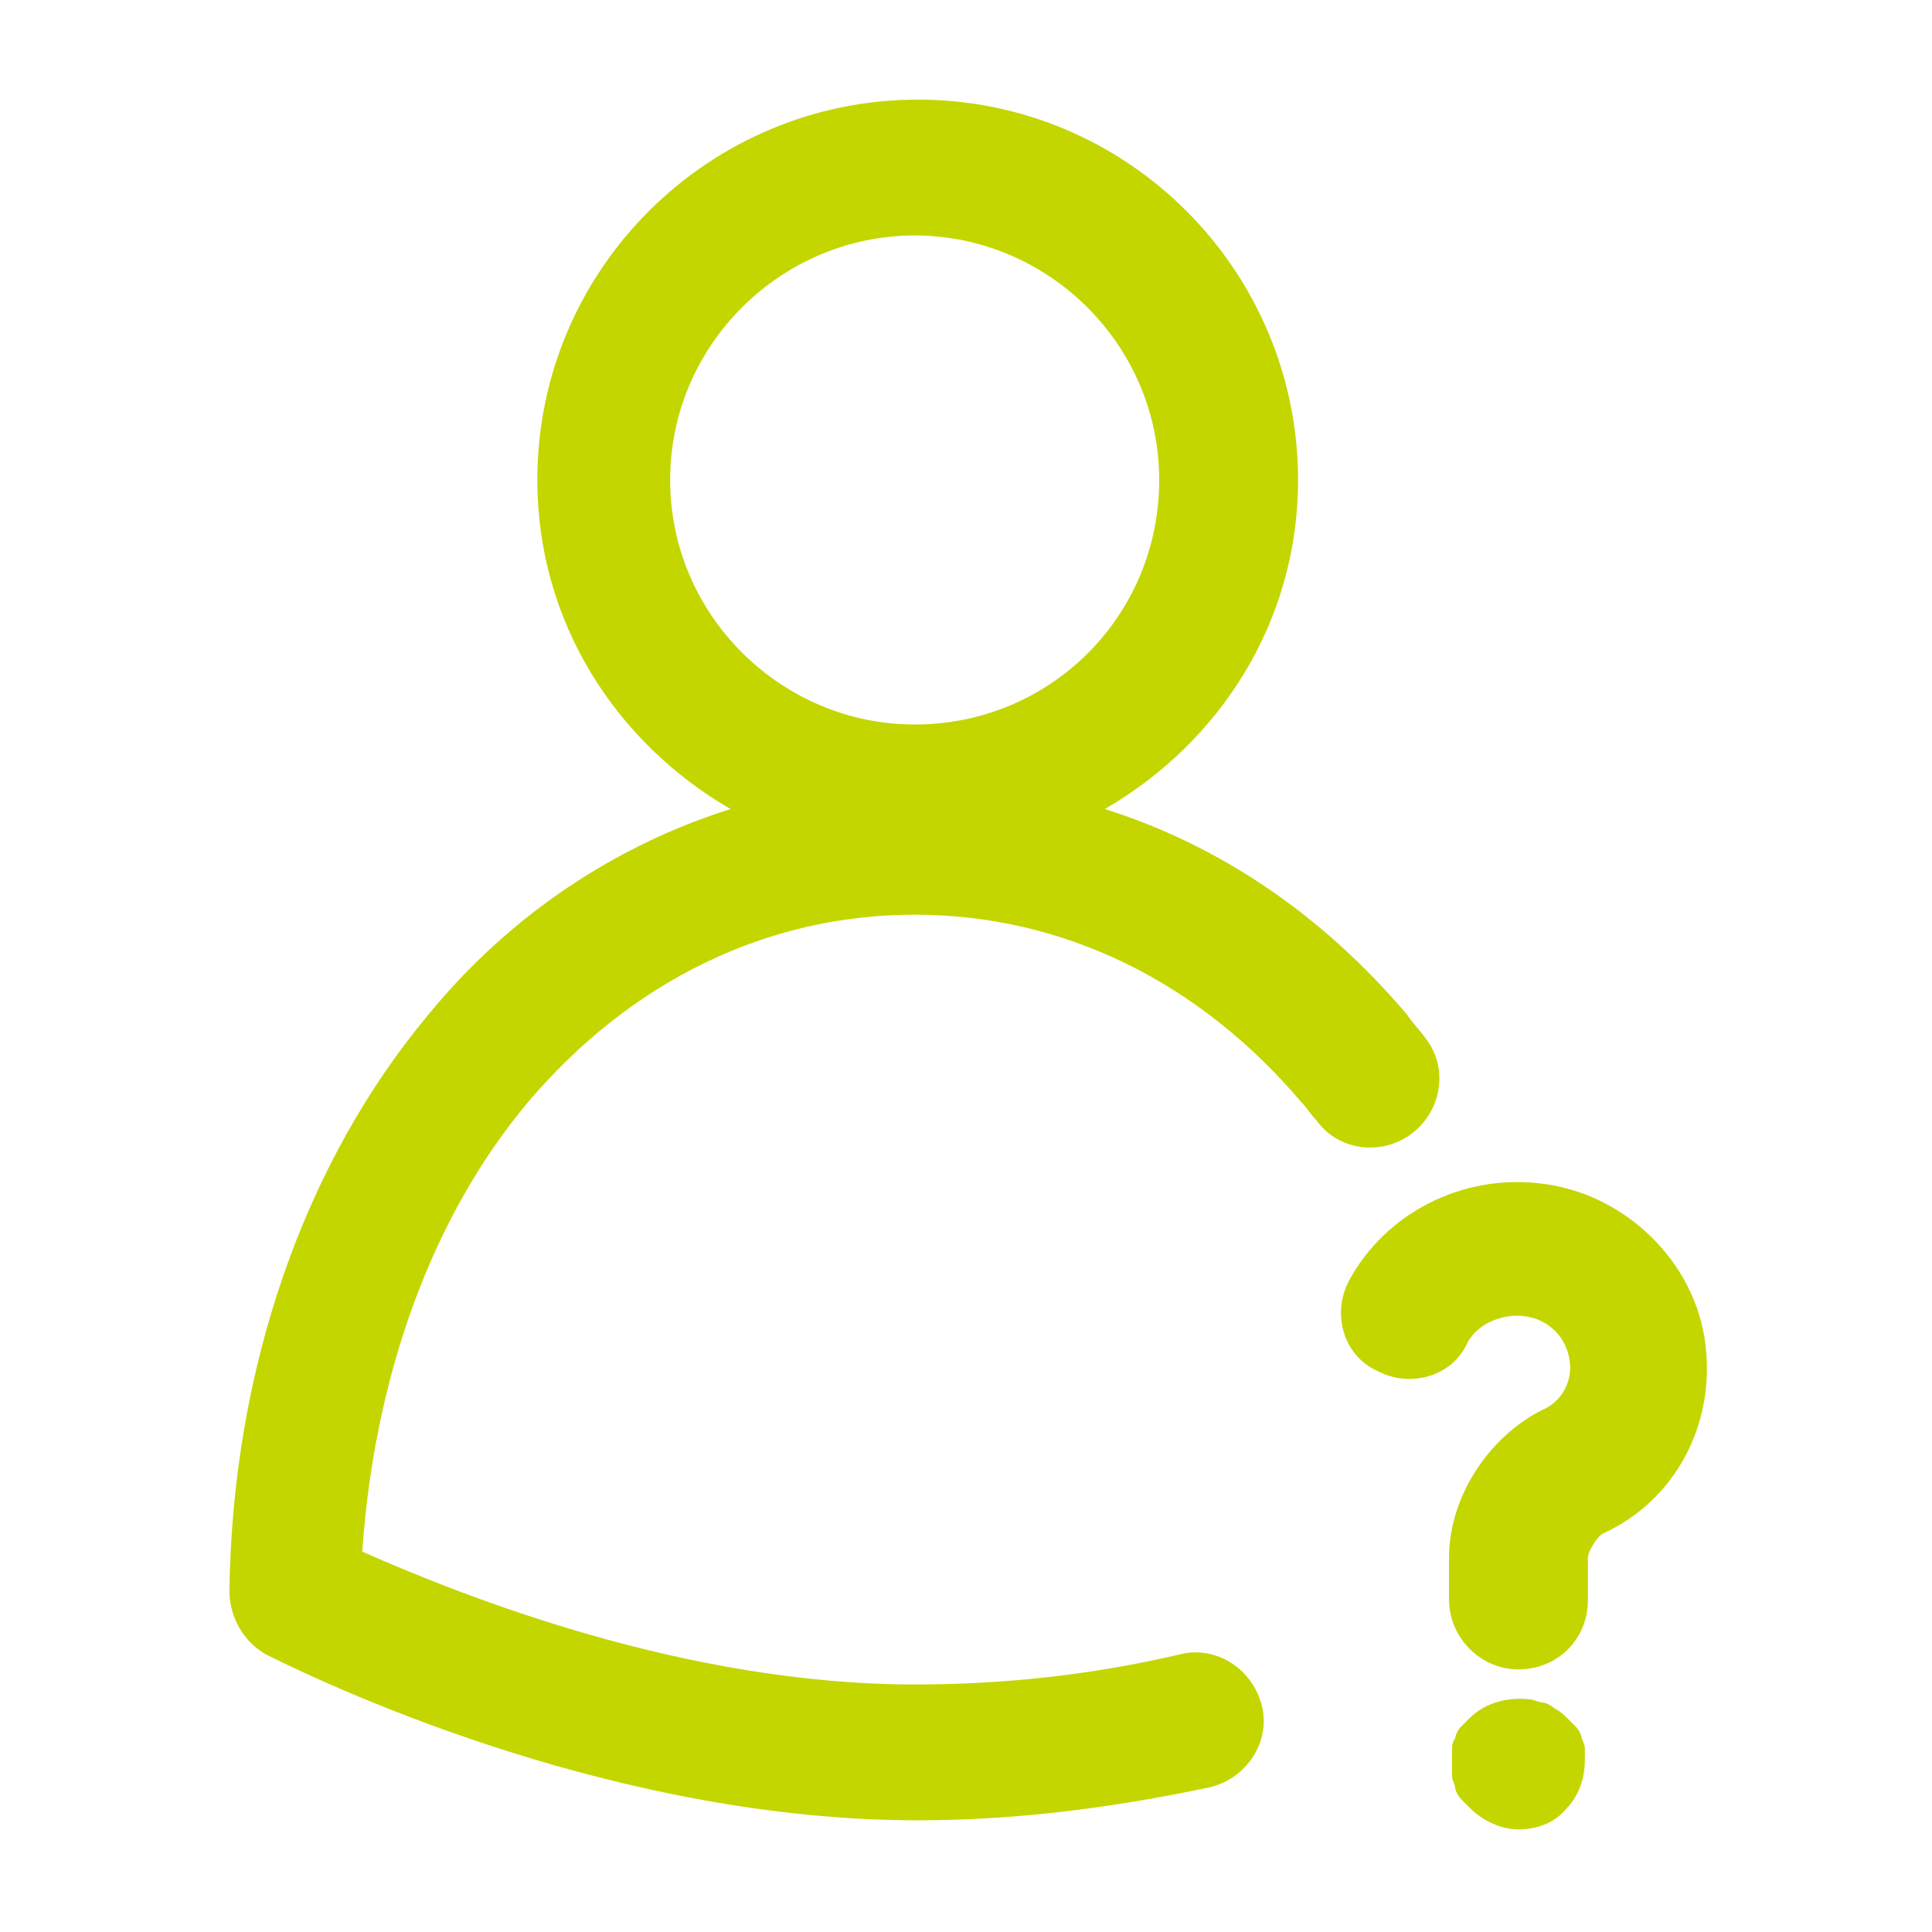 <?xml version="1.0" encoding="UTF-8"?>
<svg xmlns="http://www.w3.org/2000/svg" fill="#c3d600" width="24" height="24" viewBox="0 0 64 64">
  <path d="M46.7 37.6C47.7 36.9 48 35.5 47.3 34.5C47.1 34.2 46.8 33.9 46.6 33.6C43.8 30.3 40.4 28 36.6 26.8C40.4 24.6 43 20.6 43 15.9C43 9 37.4 3.3 30.4 3.3C23.5 3.3 17.8 8.9 17.8 15.9C17.8 20.6 20.4 24.6 24.2 26.8C20.4 28 16.9 30.3 14.2 33.6C10.1 38.5 7.7 45.3 7.6 52.7C7.6 53.6 8.1 54.4 8.8 54.8C11.4 56.1 20.6 60.3 30.4 60.3C33.6 60.3 36.8 59.9 40.1 59.2C41.3 58.9 42.1 57.7 41.8 56.5C41.5 55.3 40.3 54.5 39.1 54.8C36.1 55.5 33.2 55.8 30.3 55.8C22.7 55.8 15.4 52.9 12 51.4C12.4 45.6 14.3 40.3 17.5 36.5C20.9 32.5 25.4 30.3 30.3 30.3C35.2 30.3 39.7 32.5 43.1 36.5C43.3 36.7 43.4 36.9 43.6 37.1C44.3 38.1 45.7 38.3 46.7 37.6ZM30.3 7.8C34.7 7.8 38.4 11.4 38.4 15.9C38.4 20.4 34.8 24 30.3 24C25.9 24 22.2 20.4 22.2 15.9C22.2 11.4 25.9 7.8 30.3 7.8Z"></path>
  <path d="M56.501 44.6C56.201 41.8 53.801 39.5 51.001 39.2C48.401 38.9 45.901 40.2 44.701 42.4C44.101 43.5 44.501 44.9 45.601 45.4C46.701 46 48.101 45.6 48.601 44.5C48.901 43.9 49.701 43.5 50.501 43.6C51.301 43.7 51.901 44.3 52.001 45.1C52.101 45.9 51.601 46.5 51.101 46.7C49.301 47.6 48.001 49.6 48.001 51.6V53C48.001 54.2 49.001 55.3 50.301 55.3C51.601 55.3 52.601 54.3 52.601 53V51.6C52.601 51.4 52.901 50.9 53.101 50.8C55.501 49.7 56.801 47.2 56.501 44.6Z"></path>
  <path d="M52.4 57.599C52.4 57.499 52.3 57.299 52.2 57.199C52.1 57.099 52 56.999 51.9 56.899C51.8 56.799 51.7 56.699 51.5 56.599C51.4 56.499 51.2 56.399 51.1 56.399C51 56.399 50.8 56.299 50.7 56.299C50 56.199 49.2 56.399 48.7 56.899C48.6 56.999 48.5 57.099 48.4 57.199C48.3 57.299 48.2 57.499 48.2 57.599C48.1 57.699 48.1 57.899 48.1 57.999C48.1 58.199 48.1 58.299 48.1 58.399C48.1 58.499 48.1 58.699 48.1 58.799C48.1 58.999 48.2 59.099 48.2 59.199C48.2 59.299 48.3 59.499 48.4 59.599C48.5 59.699 48.6 59.799 48.7 59.899C49.1 60.299 49.7 60.599 50.3 60.599C50.9 60.599 51.5 60.399 51.9 59.899C52.3 59.499 52.5 58.899 52.5 58.299C52.5 58.099 52.5 57.999 52.5 57.899C52.5 57.899 52.5 57.799 52.4 57.599Z"></path>
</svg>
